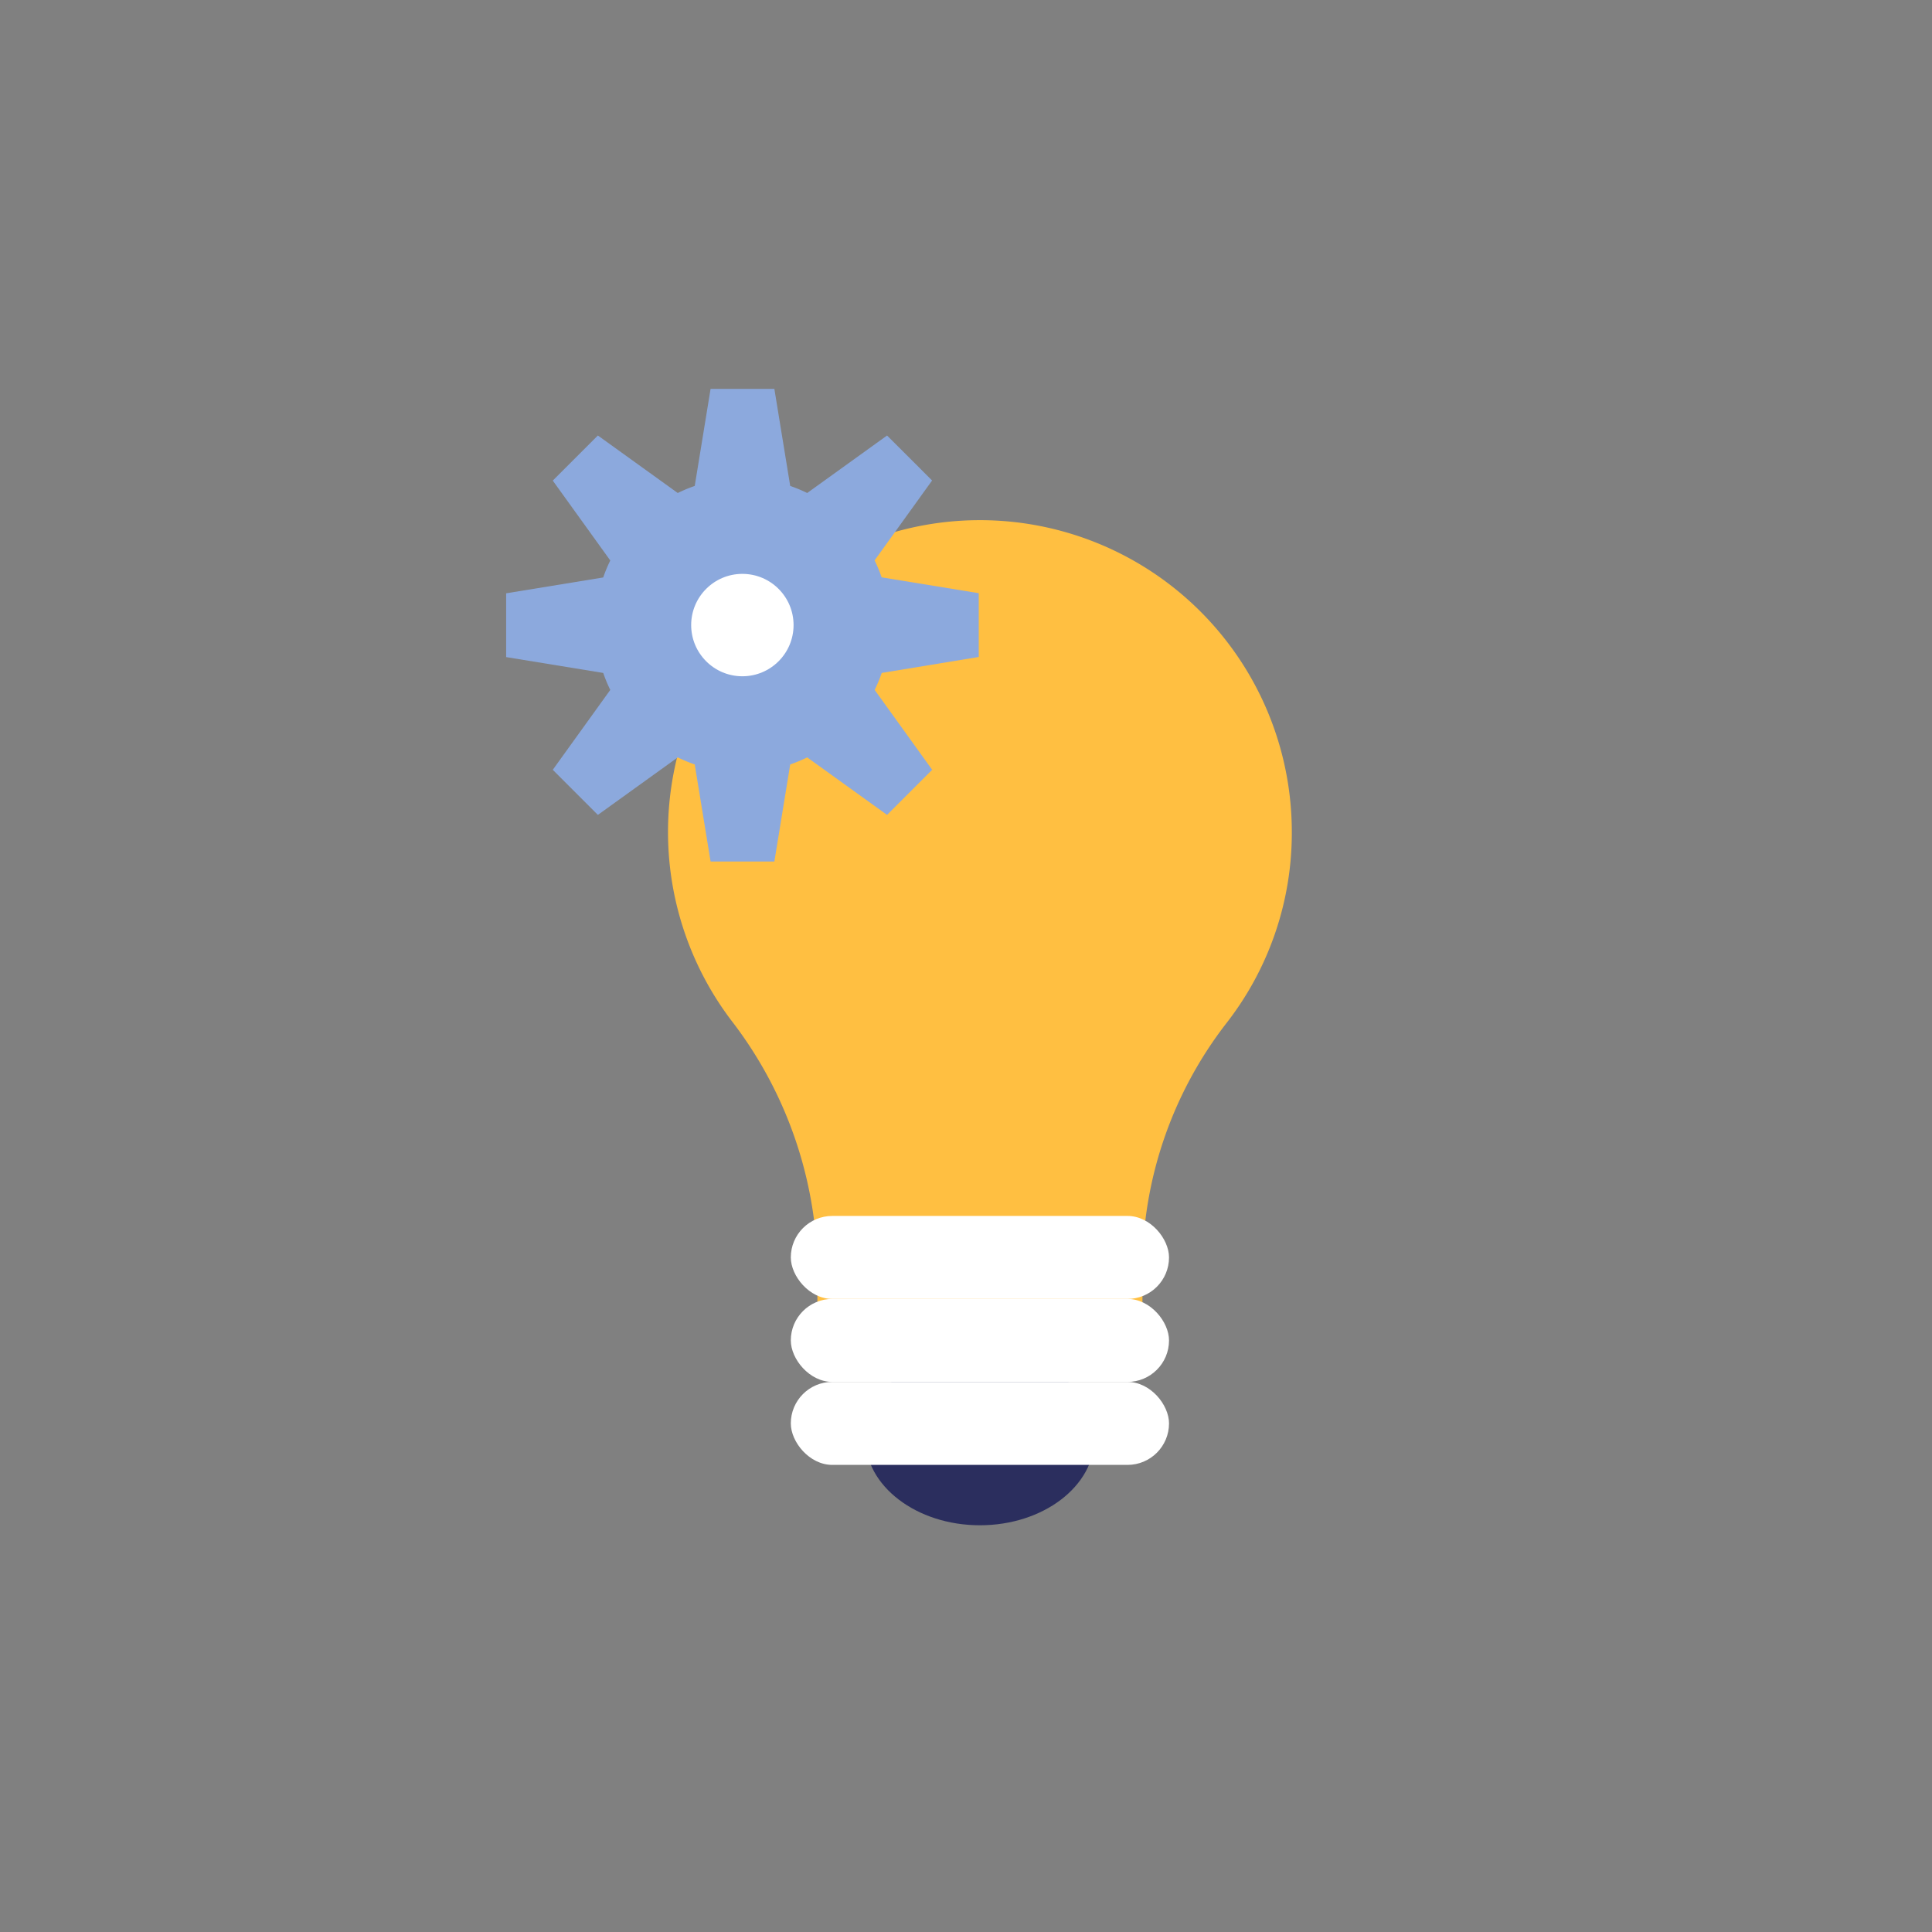<svg xmlns="http://www.w3.org/2000/svg" width="84" height="84" viewBox="0 0 84 84">
  <rect x="0" y="0" width="84" height="84" fill="#808080" stroke="none"/>
  <g id="i2" transform="translate(-779.732 -316.165)">
    <ellipse id="타원_421" data-name="타원 421" cx="4.987" cy="3.806" rx="4.987" ry="3.806" transform="translate(817.35 374.869)" fill="#2b2e5e"/>
    <path id="패스_17023" data-name="패스 17023" d="M845.862,360.48a13.561,13.561,0,1,0-24.268,8.3,17.942,17.942,0,0,1,3.641,11.055v1.646h14.133v-2.07a17.406,17.406,0,0,1,3.664-10.661A13.455,13.455,0,0,0,845.862,360.48Z" transform="translate(-9.964 -8.116)" fill="#ffbf41"/>
    <rect id="사각형_3347" data-name="사각형 3347" width="16.444" height="3.608" rx="1.804" transform="translate(814.115 369.032)" fill="#fff"/>
    <rect id="사각형_3348" data-name="사각형 3348" width="16.444" height="3.608" rx="1.804" transform="translate(814.115 372.64)" fill="#fff"/>
    <rect id="사각형_3349" data-name="사각형 3349" width="16.444" height="3.608" rx="1.804" transform="translate(814.115 376.248)" fill="#fff"/>
    <path id="패스_17024" data-name="패스 17024" d="M822.286,344.729v-2.773l-4.221-.689a6.315,6.315,0,0,0-.307-.738l2.5-3.473L818.3,335.1l-3.473,2.5a6.305,6.305,0,0,0-.738-.307l-.689-4.221h-2.773l-.689,4.221a6.258,6.258,0,0,0-.738.307l-3.473-2.5-1.961,1.961,2.5,3.473a6.315,6.315,0,0,0-.307.738l-4.221.689v2.773l4.221.689a6.345,6.345,0,0,0,.307.738l-2.5,3.473,1.961,1.961,3.473-2.5a6.4,6.4,0,0,0,.738.307l.689,4.221H813.4l.689-4.221a6.445,6.445,0,0,0,.738-.307l3.473,2.5,1.961-1.961-2.5-3.473a6.345,6.345,0,0,0,.307-.738Z" transform="translate(0 0)" fill="#8ca9dd"/>
    <circle id="타원_422" data-name="타원 422" cx="2.226" cy="2.226" r="2.226" transform="translate(809.783 341.116)" fill="#fff"/>
    <rect id="사각형_4170" data-name="사각형 4170" width="84" height="84" transform="translate(779.732 316.165)" fill="none"/>
  </g>
</svg>
